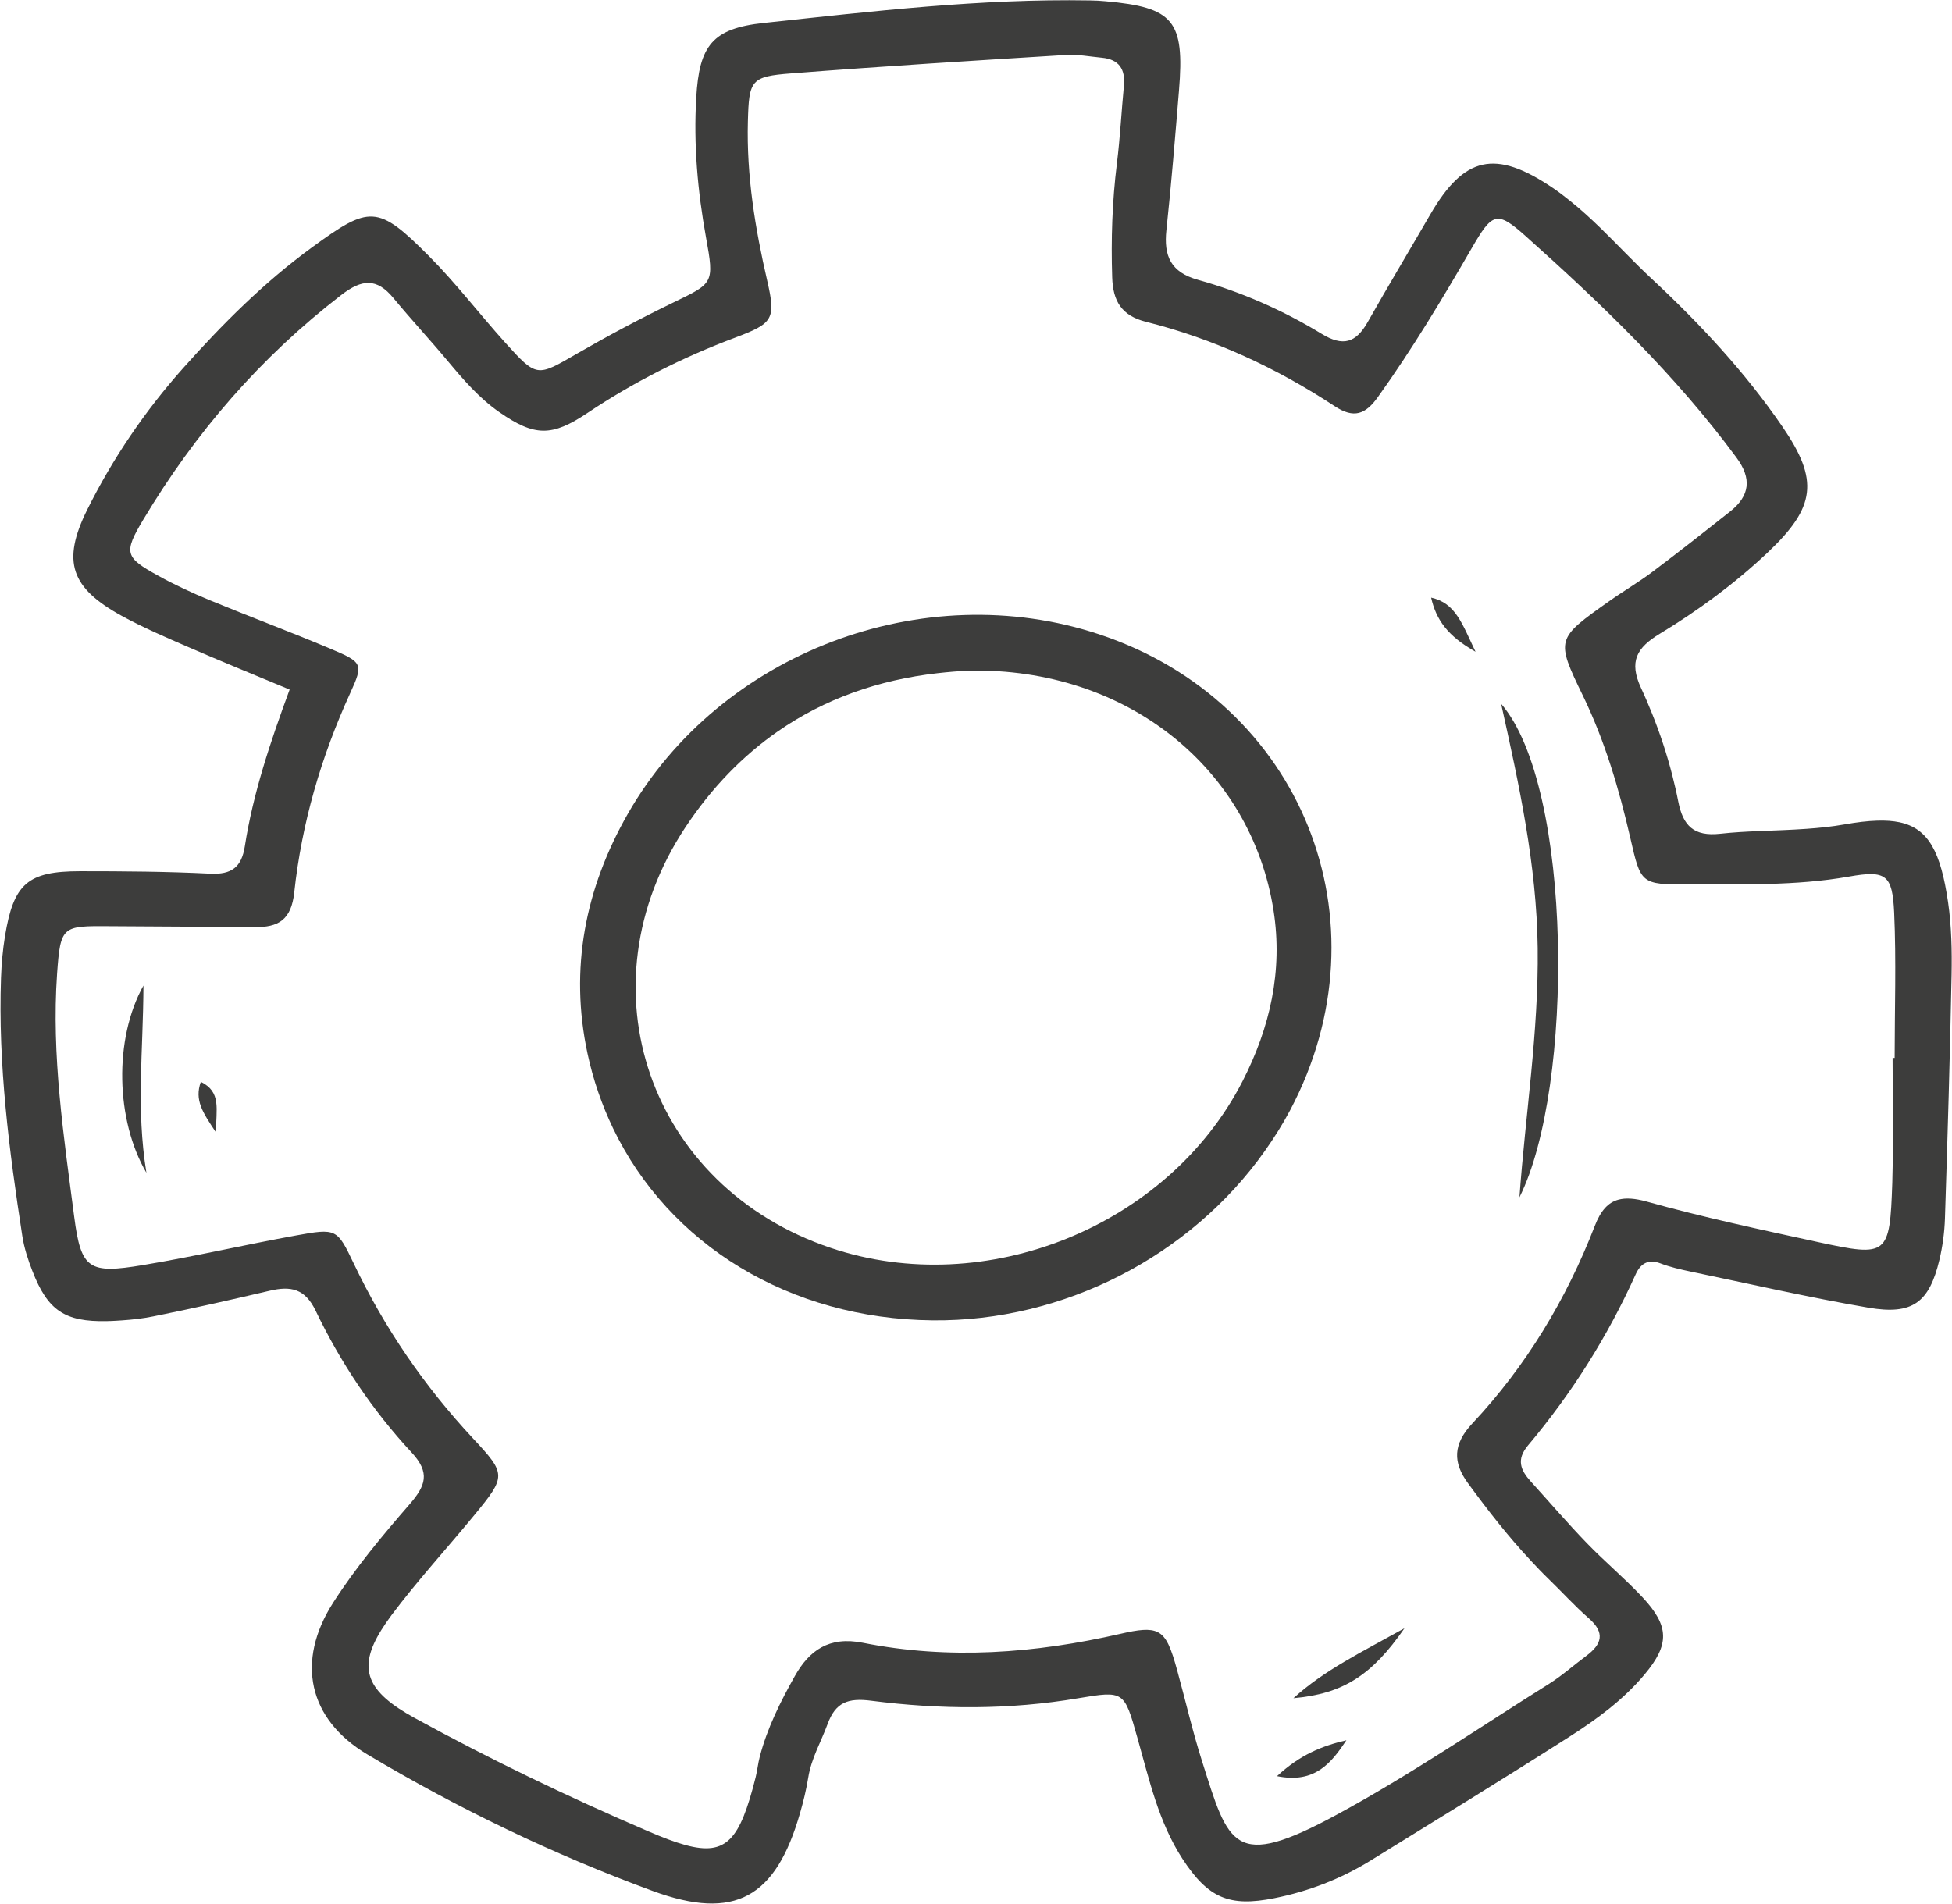 <?xml version="1.0" encoding="UTF-8"?>
<svg xmlns="http://www.w3.org/2000/svg" width="108" height="105.37" version="1.1" viewBox="0 0 28.575 27.879">
  <g transform="translate(-360.45 -106.3)">
    <g transform="matrix(.72 0 0 -.72 385.87 113)">
      <path d="m0 0c0.315-0.426 0.273-0.775-0.126-1.093-0.524-0.415-1.049-0.829-1.583-1.23-0.281-0.212-0.587-0.39-0.874-0.593-1.084-0.767-1.097-0.775-0.54-1.924 0.449-0.926 0.736-1.901 0.965-2.897 0.212-0.924 0.209-0.948 1.176-0.943 1.089 6e-3 2.181-0.032 3.266 0.159 0.758 0.135 0.886 0.04 0.922-0.731 0.044-0.983 0.01-1.97 0.01-2.956h-0.042c0-0.798 0.02-1.597-3e-3 -2.394-1e-3 -0.047-1e-3 -0.094-3e-3 -0.141-0.051-1.487-0.09-1.517-1.508-1.21-1.168 0.254-2.339 0.504-3.49 0.825-0.235 0.065-0.42 0.078-0.572 0.037-0.211-0.058-0.36-0.225-0.48-0.536-0.578-1.491-1.395-2.848-2.49-4.016-0.393-0.42-0.397-0.791-0.088-1.212 0.398-0.544 0.812-1.077 1.272-1.569 0.116-0.125 0.234-0.25 0.357-0.369 0.279-0.269 0.539-0.558 0.831-0.813 0.333-0.291 0.264-0.525-0.052-0.76-0.255-0.189-0.493-0.403-0.76-0.571-1.43-0.897-2.829-1.855-4.311-2.658-2.112-1.147-2.2-0.626-2.744 1.089-0.192 0.603-0.333 1.221-0.501 1.832-0.127 0.465-0.218 0.702-0.405 0.792-0.157 0.075-0.381 0.049-0.752-0.037-1.737-0.398-3.486-0.531-5.238-0.182-0.688 0.137-1.09-0.158-1.381-0.675-0.292-0.52-0.562-1.058-0.714-1.641-0.036-0.137-0.049-0.278-0.083-0.415-0.08-0.323-0.159-0.584-0.243-0.793-0.329-0.812-0.766-0.815-1.944-0.309-1.618 0.695-3.204 1.457-4.746 2.303-0.978 0.536-1.17 0.999-0.678 1.79 0.06 0.097 0.129 0.197 0.209 0.305 0.528 0.703 1.124 1.353 1.683 2.033 0.648 0.788 0.65 0.831-0.024 1.553-0.993 1.064-1.804 2.249-2.43 3.563-0.338 0.708-0.349 0.719-1.177 0.568-1.038-0.188-2.067-0.428-3.107-0.601-1.1-0.184-1.26-0.089-1.399 0.982-0.213 1.639-0.464 3.282-0.348 4.942 0.069 0.976 0.107 0.973 1.059 0.967 0.986-6e-3 1.971-0.011 2.957-0.019 0.482-5e-3 0.745 0.143 0.806 0.706 0.152 1.406 0.546 2.756 1.136 4.049 0.276 0.603 0.256 0.629-0.407 0.909-0.81 0.341-1.635 0.649-2.447 0.984-0.357 0.148-0.71 0.311-1.048 0.498-0.675 0.373-0.711 0.46-0.303 1.142 1.058 1.769 2.384 3.302 4.024 4.566 0.421 0.325 0.721 0.351 1.062-0.062 0.358-0.434 0.743-0.847 1.103-1.279 0.317-0.38 0.639-0.755 1.047-1.039 0.718-0.5 1.071-0.503 1.793-0.019 0.941 0.629 1.942 1.135 3.002 1.532 0.771 0.29 0.835 0.373 0.655 1.154-0.247 1.069-0.423 2.14-0.394 3.24 0.022 0.845 0.06 0.917 0.881 0.98 1.859 0.145 3.72 0.26 5.581 0.375 0.243 0.016 0.49-0.033 0.735-0.056 0.349-0.033 0.481-0.234 0.448-0.572-0.05-0.526-0.077-1.054-0.142-1.577-0.096-0.771-0.121-1.542-0.096-2.317 0.015-0.479 0.186-0.779 0.69-0.905 1.377-0.345 2.653-0.938 3.836-1.717 0.389-0.255 0.623-0.165 0.874 0.184 0.698 0.974 1.313 2 1.913 3.036 0.415 0.716 0.505 0.767 1.094 0.24 1.549-1.384 3.045-2.823 4.286-4.504m-6.226 4.944c-0.423-0.731-0.858-1.455-1.274-2.191-0.239-0.42-0.499-0.502-0.938-0.234-0.782 0.477-1.625 0.849-2.508 1.095-0.556 0.155-0.701 0.484-0.645 1.011 0.101 0.944 0.178 1.892 0.256 2.839 0.117 1.422-0.107 1.692-1.493 1.816-0.105 0.01-0.211 0.016-0.316 0.017-2.224 0.039-4.429-0.222-6.633-0.458-1.047-0.112-1.312-0.46-1.373-1.519-0.056-0.953 0.028-1.898 0.198-2.839 0.172-0.946 0.151-0.932-0.672-1.331-0.664-0.322-1.317-0.67-1.956-1.039-0.811-0.469-0.808-0.489-1.461 0.235-0.518 0.576-0.99 1.195-1.534 1.743-1.054 1.063-1.216 1.042-2.393 0.182-0.974-0.712-1.818-1.558-2.613-2.45-0.775-0.87-1.433-1.837-1.951-2.879-0.526-1.06-0.331-1.593 0.702-2.161 0.431-0.236 0.885-0.431 1.336-0.627 0.673-0.293 1.353-0.569 2.077-0.871-0.397-1.079-0.743-2.111-0.911-3.187-0.066-0.426-0.27-0.579-0.705-0.557-0.879 0.044-1.76 0.05-2.641 0.05-1.07 0-1.355-0.252-1.531-1.324-0.045-0.278-0.07-0.56-0.08-0.841-0.062-1.768 0.165-3.513 0.433-5.253 0.037-0.242 0.115-0.481 0.204-0.71 0.311-0.803 0.657-1.039 1.514-1.021 0.065 1e-3 0.13 4e-3 0.195 8e-3 0.037 2e-3 0.073 4e-3 0.11 7e-3 0.215 0.014 0.43 0.039 0.639 0.081 0.792 0.159 1.581 0.337 2.368 0.522 0.425 0.1 0.717 0.047 0.935-0.409 0.505-1.052 1.154-2.024 1.948-2.878 0.389-0.419 0.286-0.681-0.042-1.059-0.552-0.636-1.099-1.291-1.552-1.999-0.761-1.19-0.508-2.367 0.695-3.084 1.845-1.101 3.784-2.035 5.8-2.776 1.677-0.617 2.507-0.134 2.999 1.584 0.068 0.236 0.127 0.477 0.166 0.72 0.062 0.39 0.26 0.726 0.393 1.088 0.162 0.444 0.417 0.536 0.889 0.475 1.401-0.18 2.809-0.187 4.21 0.051 0.932 0.157 0.932 0.147 1.2-0.803 0.24-0.845 0.428-1.711 0.917-2.463 0.522-0.8 0.952-0.983 1.868-0.8 0.697 0.139 1.352 0.392 1.956 0.765 1.347 0.832 2.698 1.659 4.032 2.511 0.564 0.359 1.108 0.758 1.541 1.276 0.51 0.609 0.503 0.982-0.045 1.568-0.36 0.385-0.769 0.725-1.135 1.105-0.391 0.405-0.758 0.833-1.136 1.25-0.209 0.231-0.297 0.445-0.055 0.733 0.888 1.056 1.619 2.215 2.187 3.476 0.096 0.214 0.249 0.323 0.506 0.225 0.196-0.075 0.404-0.123 0.61-0.166 1.206-0.251 2.407-0.527 3.62-0.735 0.896-0.153 1.234 0.106 1.441 0.974 0.064 0.272 0.103 0.555 0.112 0.835 0.054 1.654 0.103 3.308 0.135 4.962 9e-3 0.491-1e-3 0.989-0.071 1.474-0.149 1.016-0.393 1.499-0.986 1.626-0.133 0.028-0.285 0.039-0.457 0.033-0.194-6e-3 -0.414-0.032-0.666-0.077-0.256-0.045-0.511-0.071-0.767-0.089-0.323-0.023-0.646-0.033-0.968-0.046-0.264-0.011-0.527-0.025-0.789-0.054-0.537-0.059-0.757 0.161-0.854 0.66-0.034 0.176-0.075 0.35-0.119 0.524-0.109 0.427-0.247 0.847-0.411 1.256-0.071 0.176-0.145 0.351-0.225 0.522-0.252 0.543-0.087 0.821 0.377 1.103 0.783 0.474 1.523 1.019 2.191 1.648 0.984 0.928 1.057 1.473 0.303 2.57-0.76 1.108-1.674 2.089-2.654 3.002-0.357 0.332-0.691 0.691-1.04 1.031-0.195 0.189-0.394 0.373-0.606 0.543-0.121 0.098-0.244 0.193-0.375 0.281-1.157 0.78-1.793 0.643-2.482-0.547" fill="#3d3d3c"></path>
    </g>
    <g transform="matrix(.72 0 0 -.72 378.64 122.13)">
      <path d="m0 0c-1.513-2.952-5.22-4.45-8.369-3.392-3.694 1.241-5.113 5.304-2.959 8.556 0.538 0.812 1.171 1.458 1.883 1.952 0.95 0.659 2.042 1.044 3.241 1.18 0.212 0.024 0.427 0.043 0.646 0.052 3.186 0.065 5.734-1.973 6.188-4.881 0.191-1.224-0.072-2.379-0.63-3.467m-2.913 9.086c-3.582 1.191-7.712-0.374-9.585-3.647-0.87-1.521-1.191-3.154-0.82-4.881 0.115-0.536 0.291-1.041 0.517-1.514 1.135-2.364 3.585-3.879 6.5-3.908 2.674-0.026 5.243 1.311 6.752 3.442 0.189 0.267 0.365 0.546 0.519 0.837 2.028 3.838 0.235 8.303-3.883 9.671" fill="#3d3d3c"></path>
    </g>
    <g transform="matrix(.72 0 0 -.72 382.96 120.18)">
      <path d="m0 0c0.021-1.706-0.25-3.381-0.371-5.07 1.119 2.229 1.089 8.349-0.372 10.035 0.365-1.646 0.722-3.269 0.743-4.965" fill="#3d3d3c"></path>
    </g>
    <g transform="matrix(.72 0 0 -.72 362.55 120.73)">
      <path d="m0 0c-0.605-1.084-0.565-2.741 0.06-3.807-0.212 1.315-0.066 2.445-0.06 3.807" fill="#3d3d3c"></path>
    </g>
    <g transform="matrix(.72 0 0 -.72 381.01 130.14)">
      <path d="m0 0c-0.882-0.491-1.634-0.855-2.258-1.423 1.005 0.089 1.592 0.461 2.258 1.423" fill="#3d3d3c"></path>
    </g>
    <g transform="matrix(.72 0 0 -.72 380.16 131.78)">
      <path d="m0 0c-0.491-0.114-0.939-0.292-1.411-0.73 0.777-0.158 1.106 0.274 1.411 0.73" fill="#3d3d3c"></path>
    </g>
    <g transform="matrix(.72 0 0 -.72 381.4 115.05)">
      <path d="m0 0c0.102-0.446 0.329-0.778 0.903-1.101-0.278 0.583-0.407 0.99-0.903 1.101" fill="#3d3d3c"></path>
    </g>
    <g transform="matrix(.72 0 0 -.72 363.39 122.14)">
      <path d="m0 0c-0.132-0.372 0.035-0.618 0.308-1.028 0 0.477 0.114 0.819-0.308 1.028" fill="#3d3d3c"></path>
    </g>
  </g>
</svg>
